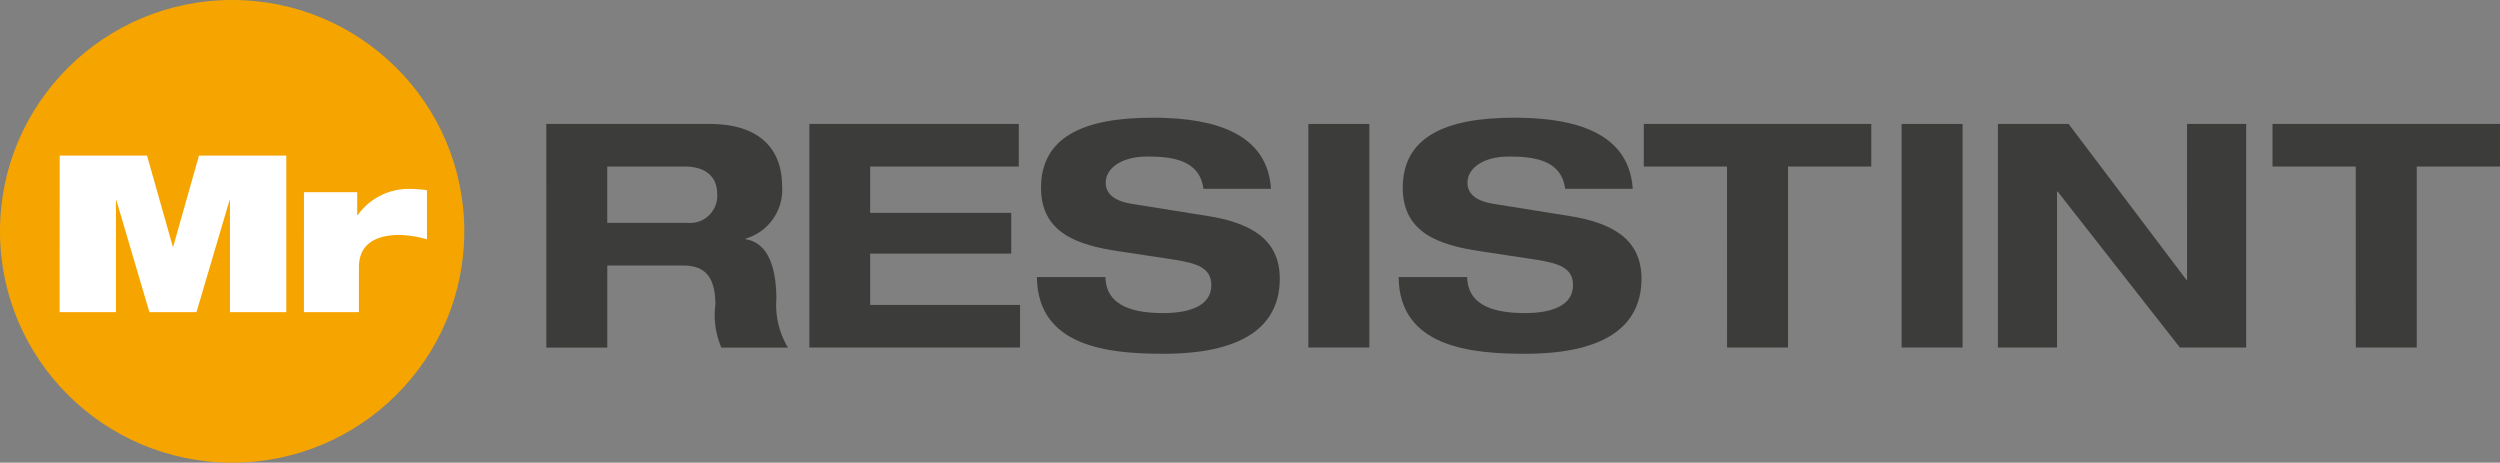 <svg height="27.391" viewBox="0 0 148 27.391" width="148" xmlns="http://www.w3.org/2000/svg"><rect x="0" y="0" width="148" height="27.391" fill="#808080" stroke="none"/><g transform="translate(-221.087 -190.887)"><ellipse cx="234.83" cy="204.582" fill="#f6a500" rx="13.743" ry="13.695"/><path d="m224.622 200.1h5.17l1.524 5.386h.026l1.524-5.386h5.17v9.266h-3.336v-6.618h-.027l-1.954 6.618h-2.787l-1.954-6.618h-.026v6.618h-3.334z" fill="#fff"/><path d="m239.082 202.264h3.152v1.363h.026a3.7 3.7 0 0 1 3.035-1.557 7.43 7.43 0 0 1 1.068.078v2.907a6.47 6.47 0 0 0 -1.628-.26c-1.159 0-2.4.377-2.4 1.908v2.661h-3.256z" fill="#fff"/><g fill="#3c3c3b"><path d="m253.428 198.225h9.654c3.683 0 4.3 2.243 4.3 3.6a3.016 3.016 0 0 1 -2.157 3.188v.038c1.581.241 1.823 2.243 1.823 3.54a4.872 4.872 0 0 0 .688 2.873h-3.944a4.854 4.854 0 0 1 -.354-2.54c0-1.853-.8-2.317-1.916-2.317h-4.483v4.856h-3.608zm3.608 5.857h4.781a1.608 1.608 0 0 0 1.73-1.687c0-1.316-1.041-1.65-1.916-1.65h-4.595z"/><path d="m269 198.225h12.4v2.521h-8.8v2.744h8.352v2.41h-8.352v3.04h8.873v2.522h-12.473z"/><path d="m292.33 202.062c-.223-1.724-1.879-1.909-3.329-1.909-1.489 0-2.456.667-2.456 1.557 0 .7.6 1.093 1.525 1.242l4.521.723c2.418.389 4.259 1.3 4.259 3.707 0 2.465-1.673 4.449-6.9 4.449-3.236 0-7.44-.407-7.478-4.542h4.056c.037 1.817 1.86 2.132 3.423 2.132 1.692 0 2.846-.5 2.846-1.65 0-1.019-.819-1.3-2.251-1.52l-3.292-.5c-2.306-.352-4.538-1.038-4.538-3.744 0-2.947 2.418-4.152 6.585-4.152 2.734 0 6.789.463 7.031 4.208z"/><path d="m298.543 198.225h3.609v13.235h-3.609z"/><path d="m313.744 202.062c-.223-1.724-1.879-1.909-3.329-1.909-1.488 0-2.455.667-2.455 1.557 0 .7.594 1.093 1.524 1.242l4.521.723c2.418.389 4.259 1.3 4.259 3.707 0 2.465-1.673 4.449-6.9 4.449-3.236 0-7.44-.407-7.478-4.542h4.056c.037 1.817 1.86 2.132 3.423 2.132 1.692 0 2.846-.5 2.846-1.65 0-1.019-.819-1.3-2.25-1.52l-3.293-.5c-2.306-.352-4.538-1.038-4.538-3.744 0-2.947 2.418-4.152 6.585-4.152 2.735 0 6.79.463 7.031 4.208z"/><path d="m323.326 200.746h-4.926v-2.521h13.467v2.521h-4.929v10.714h-3.608z"/><path d="m333.663 198.225h3.608v13.235h-3.608z"/><path d="m350.561 198.225h3.5v13.235h-3.925l-7.236-9.232h-.037v9.232h-3.5v-13.235h4.186l6.975 9.231h.036z"/><path d="m360.549 200.746h-4.929v-2.521h13.468v2.521h-4.929v10.714h-3.609z"/></g></g></svg>